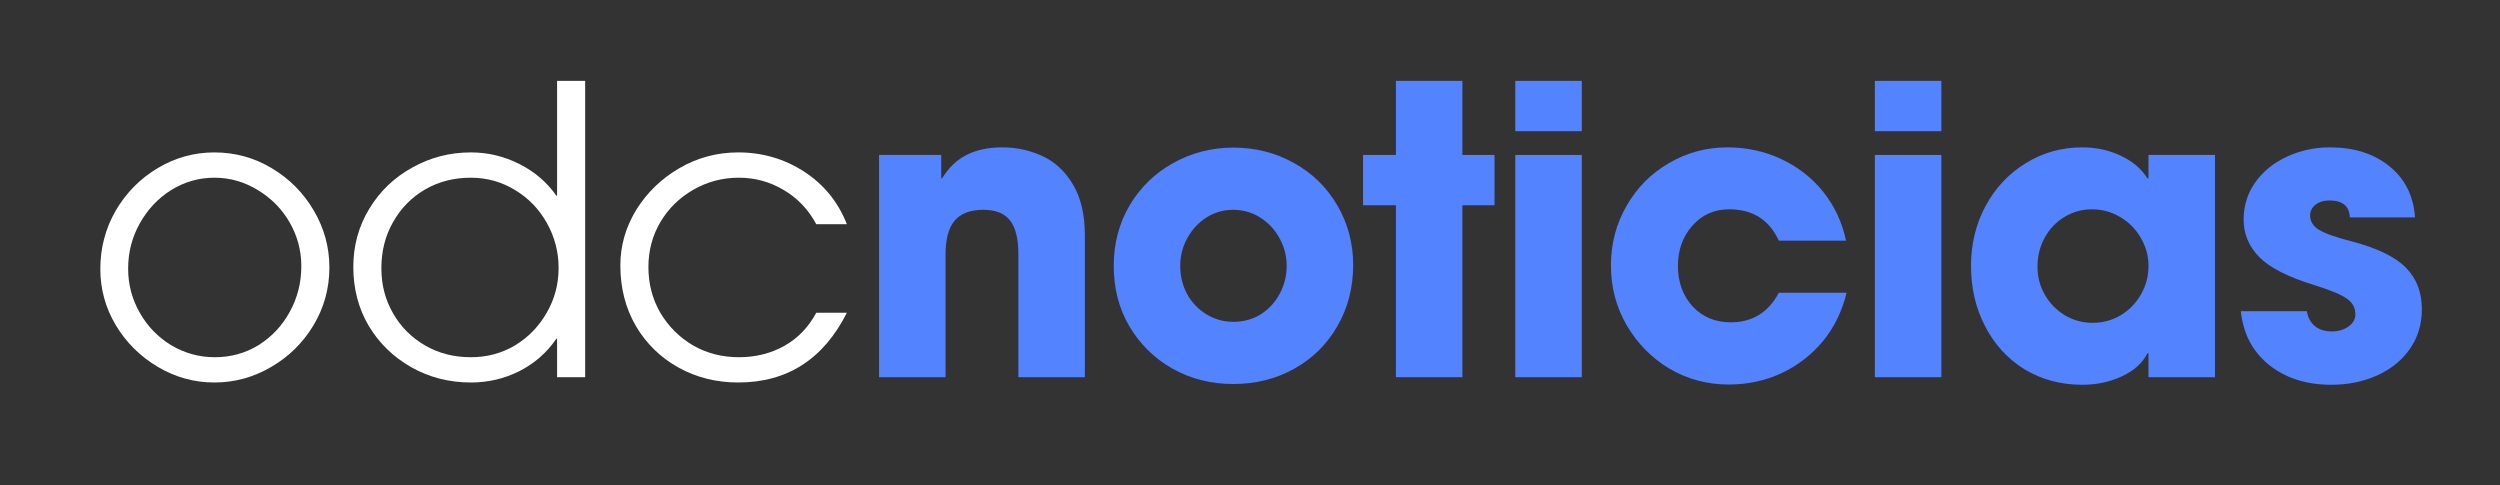 <?xml version="1.0" encoding="UTF-8"?>
<svg xmlns="http://www.w3.org/2000/svg" xmlns:xlink="http://www.w3.org/1999/xlink" width="206" zoomAndPan="magnify" viewBox="0 0 154.5 30" height="40" preserveAspectRatio="xMidYMid meet" version="1.2">
  <rect x="0" y="0" width="154.5" height="30" fill="#333333" stroke="none"/>
  <defs></defs>
  <g id="8b82ce21fe">
    <g style="fill:#ffffff;fill-opacity:1;">
      <g transform="translate(5.153, 23.31)">
        <path style="stroke:none" d="M 1.047 -6.688 C 1.047 -7.988 1.363 -9.191 2 -10.297 C 2.645 -11.398 3.508 -12.273 4.594 -12.922 C 5.676 -13.566 6.844 -13.891 8.094 -13.891 C 9.383 -13.891 10.57 -13.562 11.656 -12.906 C 12.75 -12.25 13.613 -11.375 14.25 -10.281 C 14.883 -9.195 15.203 -8.031 15.203 -6.781 C 15.203 -5.488 14.875 -4.297 14.219 -3.203 C 13.562 -2.117 12.688 -1.258 11.594 -0.625 C 10.508 0.008 9.344 0.328 8.094 0.328 C 6.844 0.328 5.676 0.004 4.594 -0.641 C 3.508 -1.285 2.645 -2.145 2 -3.219 C 1.363 -4.289 1.047 -5.445 1.047 -6.688 Z M 13.469 -6.859 C 13.469 -7.828 13.227 -8.727 12.75 -9.562 C 12.27 -10.395 11.613 -11.062 10.781 -11.562 C 9.957 -12.07 9.062 -12.328 8.094 -12.328 C 7.133 -12.328 6.242 -12.07 5.422 -11.562 C 4.609 -11.051 3.961 -10.363 3.484 -9.5 C 3.004 -8.645 2.766 -7.711 2.766 -6.703 C 2.766 -5.734 3.004 -4.828 3.484 -3.984 C 3.961 -3.141 4.613 -2.469 5.438 -1.969 C 6.27 -1.477 7.164 -1.234 8.125 -1.234 C 9.113 -1.234 10.016 -1.484 10.828 -1.984 C 11.641 -2.492 12.281 -3.176 12.75 -4.031 C 13.227 -4.895 13.469 -5.836 13.469 -6.859 Z M 13.469 -6.859 "></path>
      </g>
    </g>
    <g style="fill:#ffffff;fill-opacity:1;">
      <g transform="translate(20.866, 23.31)">
        <path style="stroke:none" d="M 13.516 -2.375 C 12.93 -1.52 12.172 -0.852 11.234 -0.375 C 10.305 0.094 9.305 0.328 8.234 0.328 C 6.898 0.328 5.676 0.016 4.562 -0.609 C 3.445 -1.242 2.566 -2.098 1.922 -3.172 C 1.285 -4.254 0.969 -5.469 0.969 -6.812 C 0.969 -8.125 1.297 -9.32 1.953 -10.406 C 2.609 -11.488 3.492 -12.336 4.609 -12.953 C 5.723 -13.578 6.93 -13.891 8.234 -13.891 C 9.297 -13.891 10.297 -13.648 11.234 -13.172 C 12.172 -12.703 12.93 -12.051 13.516 -11.219 L 13.562 -11.219 L 13.562 -18.312 L 15.297 -18.312 L 15.297 0 L 13.562 0 L 13.562 -2.375 Z M 13.656 -6.75 C 13.656 -7.738 13.414 -8.66 12.938 -9.516 C 12.457 -10.379 11.801 -11.062 10.969 -11.562 C 10.145 -12.07 9.227 -12.328 8.219 -12.328 C 7.176 -12.328 6.234 -12.082 5.391 -11.594 C 4.555 -11.102 3.898 -10.43 3.422 -9.578 C 2.941 -8.734 2.703 -7.785 2.703 -6.734 C 2.703 -5.711 2.941 -4.785 3.422 -3.953 C 3.898 -3.117 4.555 -2.457 5.391 -1.969 C 6.234 -1.477 7.18 -1.234 8.234 -1.234 C 9.234 -1.234 10.145 -1.477 10.969 -1.969 C 11.789 -2.469 12.441 -3.141 12.922 -3.984 C 13.41 -4.828 13.656 -5.75 13.656 -6.75 Z M 13.656 -6.75 "></path>
      </g>
    </g>
    <g style="fill:#ffffff;fill-opacity:1;">
      <g transform="translate(37.322, 23.31)">
        <path style="stroke:none" d="M 8.297 0.328 C 6.953 0.328 5.723 0.02 4.609 -0.594 C 3.492 -1.219 2.613 -2.078 1.969 -3.172 C 1.332 -4.273 1.016 -5.52 1.016 -6.906 C 1.016 -8.125 1.344 -9.27 2 -10.344 C 2.664 -11.414 3.555 -12.273 4.672 -12.922 C 5.785 -13.566 6.992 -13.891 8.297 -13.891 C 9.797 -13.891 11.156 -13.492 12.375 -12.703 C 13.594 -11.91 14.473 -10.828 15.016 -9.453 L 13.125 -9.453 C 12.625 -10.379 11.945 -11.086 11.094 -11.578 C 10.25 -12.078 9.332 -12.328 8.344 -12.328 C 7.32 -12.328 6.379 -12.078 5.516 -11.578 C 4.66 -11.086 3.984 -10.422 3.484 -9.578 C 2.992 -8.734 2.75 -7.812 2.75 -6.812 C 2.75 -5.781 2.992 -4.836 3.484 -3.984 C 3.984 -3.141 4.656 -2.469 5.5 -1.969 C 6.352 -1.477 7.301 -1.234 8.344 -1.234 C 9.383 -1.234 10.32 -1.469 11.156 -1.938 C 11.988 -2.406 12.645 -3.086 13.125 -3.984 L 15.016 -3.984 C 13.566 -1.109 11.328 0.328 8.297 0.328 Z M 8.297 0.328 "></path>
      </g>
    </g>
    <g style="fill:#5383ff;fill-opacity:1;">
      <g transform="translate(52.841, 23.31)">
        <path style="stroke:none" d="M 7.938 -10.344 C 7.113 -10.344 6.516 -10.113 6.141 -9.656 C 5.773 -9.207 5.594 -8.516 5.594 -7.578 L 5.594 0 L 1.484 0 L 1.484 -13.734 L 5.328 -13.734 L 5.328 -12.281 L 5.375 -12.281 C 5.801 -12.969 6.316 -13.457 6.922 -13.75 C 7.523 -14.051 8.254 -14.203 9.109 -14.203 C 9.992 -14.203 10.82 -14.02 11.594 -13.656 C 12.363 -13.301 12.988 -12.719 13.469 -11.906 C 13.957 -11.094 14.203 -10.047 14.203 -8.766 L 14.203 0 L 10.094 0 L 10.094 -7.625 C 10.094 -8.562 9.922 -9.25 9.578 -9.688 C 9.234 -10.125 8.688 -10.344 7.938 -10.344 Z M 7.938 -10.344 "></path>
      </g>
    </g>
    <g style="fill:#5383ff;fill-opacity:1;">
      <g transform="translate(67.985, 23.31)">
        <path style="stroke:none" d="M 8.234 0.422 C 6.848 0.422 5.594 0.102 4.469 -0.531 C 3.352 -1.164 2.469 -2.035 1.812 -3.141 C 1.164 -4.242 0.844 -5.488 0.844 -6.875 C 0.844 -8.258 1.172 -9.508 1.828 -10.625 C 2.492 -11.738 3.391 -12.609 4.516 -13.234 C 5.648 -13.867 6.891 -14.188 8.234 -14.188 C 9.609 -14.188 10.859 -13.867 11.984 -13.234 C 13.117 -12.609 14.008 -11.738 14.656 -10.625 C 15.312 -9.508 15.641 -8.281 15.641 -6.938 C 15.641 -5.531 15.312 -4.266 14.656 -3.141 C 14.008 -2.016 13.117 -1.141 11.984 -0.516 C 10.859 0.109 9.609 0.422 8.234 0.422 Z M 11.531 -6.875 C 11.531 -7.488 11.383 -8.055 11.094 -8.578 C 10.812 -9.109 10.414 -9.535 9.906 -9.859 C 9.406 -10.18 8.844 -10.344 8.219 -10.344 C 7.625 -10.344 7.078 -10.188 6.578 -9.875 C 6.086 -9.562 5.691 -9.133 5.391 -8.594 C 5.098 -8.062 4.953 -7.488 4.953 -6.875 C 4.953 -6.25 5.094 -5.672 5.375 -5.141 C 5.664 -4.617 6.062 -4.203 6.562 -3.891 C 7.07 -3.578 7.629 -3.422 8.234 -3.422 C 8.867 -3.422 9.438 -3.578 9.938 -3.891 C 10.438 -4.211 10.828 -4.641 11.109 -5.172 C 11.391 -5.703 11.531 -6.27 11.531 -6.875 Z M 11.531 -6.875 "></path>
      </g>
    </g>
    <g style="fill:#5383ff;fill-opacity:1;">
      <g transform="translate(83.97, 23.31)">
        <path style="stroke:none" d="M 0.266 -10.625 L 0.266 -13.734 L 2.297 -13.734 L 2.297 -18.312 L 6.406 -18.312 L 6.406 -13.734 L 8.391 -13.734 L 8.391 -10.625 L 6.406 -10.625 L 6.406 0 L 2.297 0 L 2.297 -10.625 Z M 0.266 -10.625 "></path>
      </g>
    </g>
    <g style="fill:#5383ff;fill-opacity:1;">
      <g transform="translate(92.161, 23.31)">
        <path style="stroke:none" d="M 5.594 -18.312 L 5.594 -15.203 L 1.484 -15.203 L 1.484 -18.312 Z M 5.594 -13.734 L 5.594 0 L 1.484 0 L 1.484 -13.734 Z M 5.594 -13.734 "></path>
      </g>
    </g>
    <g style="fill:#5383ff;fill-opacity:1;">
      <g transform="translate(98.743, 23.31)">
        <path style="stroke:none" d="M 8.125 -10.375 C 7.195 -10.375 6.438 -10.035 5.844 -9.359 C 5.25 -8.691 4.953 -7.863 4.953 -6.875 C 4.953 -5.875 5.254 -5.039 5.859 -4.375 C 6.473 -3.719 7.258 -3.391 8.219 -3.391 C 9.551 -3.391 10.539 -4 11.188 -5.219 L 15.375 -5.219 C 15.102 -4.082 14.617 -3.086 13.922 -2.234 C 13.223 -1.391 12.367 -0.727 11.359 -0.25 C 10.348 0.219 9.258 0.453 8.094 0.453 C 6.758 0.453 5.535 0.125 4.422 -0.531 C 3.316 -1.195 2.438 -2.094 1.781 -3.219 C 1.133 -4.344 0.812 -5.57 0.812 -6.906 C 0.812 -8.238 1.133 -9.469 1.781 -10.594 C 2.426 -11.719 3.301 -12.598 4.406 -13.234 C 5.508 -13.879 6.711 -14.203 8.016 -14.203 C 9.203 -14.203 10.305 -13.961 11.328 -13.484 C 12.359 -13.004 13.223 -12.332 13.922 -11.469 C 14.617 -10.602 15.094 -9.594 15.344 -8.438 L 11.188 -8.438 C 10.594 -9.727 9.57 -10.375 8.125 -10.375 Z M 8.125 -10.375 "></path>
      </g>
    </g>
    <g style="fill:#5383ff;fill-opacity:1;">
      <g transform="translate(114.382, 23.31)">
        <path style="stroke:none" d="M 5.594 -18.312 L 5.594 -15.203 L 1.484 -15.203 L 1.484 -18.312 Z M 5.594 -13.734 L 5.594 0 L 1.484 0 L 1.484 -13.734 Z M 5.594 -13.734 "></path>
      </g>
    </g>
    <g style="fill:#5383ff;fill-opacity:1;">
      <g transform="translate(120.964, 23.31)">
        <path style="stroke:none" d="M 11.75 -1.484 C 11.457 -0.891 10.938 -0.414 10.188 -0.062 C 9.445 0.289 8.625 0.469 7.719 0.469 C 6.395 0.469 5.207 0.148 4.156 -0.484 C 3.113 -1.129 2.301 -2.016 1.719 -3.141 C 1.133 -4.266 0.844 -5.508 0.844 -6.875 C 0.844 -8.219 1.141 -9.445 1.734 -10.562 C 2.336 -11.688 3.164 -12.57 4.219 -13.219 C 5.27 -13.875 6.438 -14.203 7.719 -14.203 C 8.582 -14.203 9.375 -14.031 10.094 -13.688 C 10.82 -13.352 11.375 -12.883 11.75 -12.281 L 11.812 -12.281 L 11.812 -13.734 L 15.922 -13.734 L 15.922 0 L 11.812 0 L 11.812 -1.484 Z M 11.812 -6.875 C 11.812 -7.508 11.648 -8.094 11.328 -8.625 C 11.016 -9.164 10.586 -9.594 10.047 -9.906 C 9.516 -10.219 8.938 -10.375 8.312 -10.375 C 7.707 -10.375 7.145 -10.219 6.625 -9.906 C 6.102 -9.594 5.691 -9.16 5.391 -8.609 C 5.098 -8.066 4.953 -7.473 4.953 -6.828 C 4.953 -6.203 5.102 -5.625 5.406 -5.094 C 5.707 -4.57 6.117 -4.148 6.641 -3.828 C 7.16 -3.516 7.734 -3.359 8.359 -3.359 C 8.992 -3.359 9.57 -3.516 10.094 -3.828 C 10.625 -4.148 11.039 -4.578 11.344 -5.109 C 11.656 -5.648 11.812 -6.238 11.812 -6.875 Z M 11.812 -6.875 "></path>
      </g>
    </g>
    <g style="fill:#5383ff;fill-opacity:1;">
      <g transform="translate(137.89, 23.31)">
        <path style="stroke:none" d="M 6.062 -10.922 C 5.719 -10.922 5.43 -10.832 5.203 -10.656 C 4.984 -10.477 4.875 -10.258 4.875 -10 C 4.875 -9.633 5.055 -9.336 5.422 -9.109 C 5.797 -8.879 6.473 -8.641 7.453 -8.391 C 9.035 -7.973 10.148 -7.43 10.797 -6.766 C 11.453 -6.098 11.781 -5.242 11.781 -4.203 C 11.781 -3.266 11.531 -2.441 11.031 -1.734 C 10.539 -1.035 9.867 -0.492 9.016 -0.109 C 8.172 0.273 7.227 0.469 6.188 0.469 C 4.633 0.469 3.348 0.055 2.328 -0.766 C 1.316 -1.586 0.738 -2.691 0.594 -4.078 L 4.672 -4.078 C 4.742 -3.672 4.914 -3.359 5.188 -3.141 C 5.457 -2.93 5.805 -2.828 6.234 -2.828 C 6.617 -2.828 6.953 -2.926 7.234 -3.125 C 7.523 -3.32 7.672 -3.578 7.672 -3.891 C 7.672 -4.285 7.5 -4.602 7.156 -4.844 C 6.82 -5.094 6.148 -5.375 5.141 -5.688 C 3.516 -6.188 2.379 -6.766 1.734 -7.422 C 1.086 -8.086 0.766 -8.859 0.766 -9.734 C 0.766 -10.598 1.008 -11.375 1.5 -12.062 C 2 -12.75 2.656 -13.273 3.469 -13.641 C 4.289 -14.016 5.164 -14.203 6.094 -14.203 C 7.594 -14.203 8.82 -13.812 9.781 -13.031 C 10.738 -12.258 11.266 -11.207 11.359 -9.875 L 7.328 -9.875 C 7.305 -10.57 6.883 -10.922 6.062 -10.922 Z M 6.062 -10.922 "></path>
      </g>
    </g>
  </g>
</svg>
